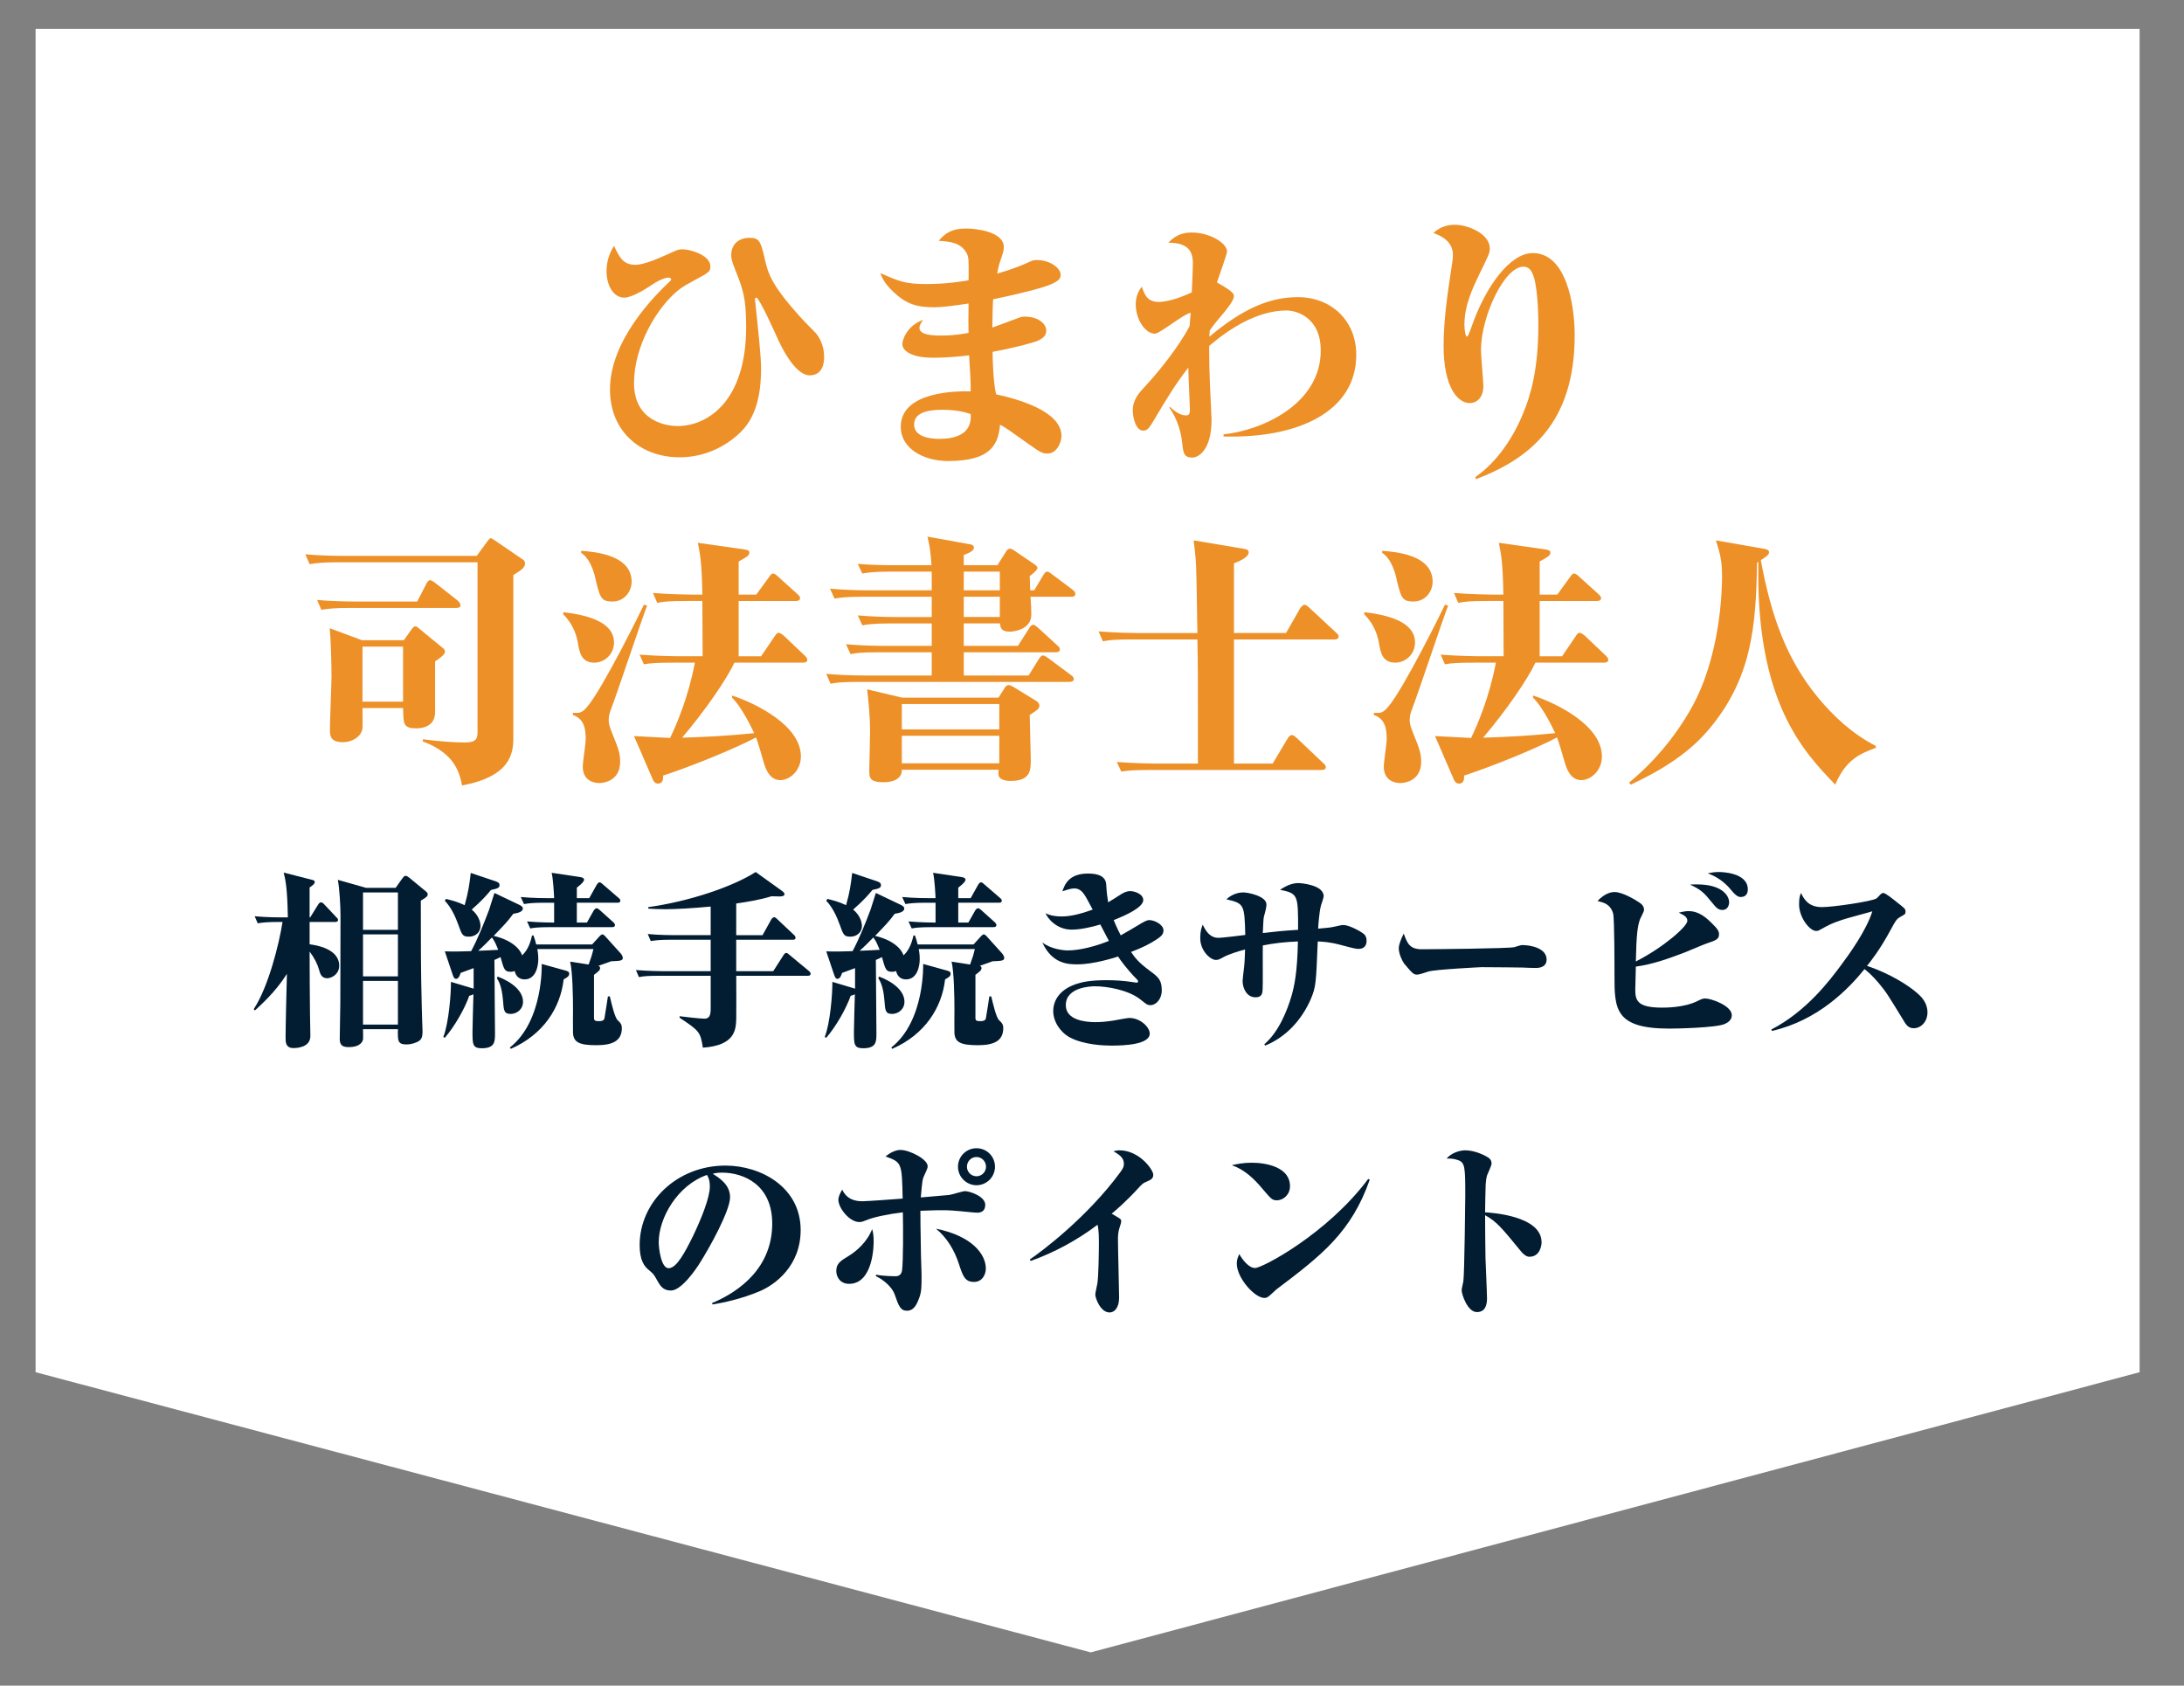 <?xml version="1.0" encoding="utf-8"?>
<!-- Generator: Adobe Illustrator 15.0.2, SVG Export Plug-In  -->
<!DOCTYPE svg PUBLIC "-//W3C//DTD SVG 1.1//EN" "http://www.w3.org/Graphics/SVG/1.1/DTD/svg11.dtd">
<svg version="1.1"
	 xmlns="http://www.w3.org/2000/svg" xmlns:xlink="http://www.w3.org/1999/xlink" xmlns:a="http://ns.adobe.com/AdobeSVGViewerExtensions/3.0/"
	 x="0px" y="0px" width="355px" height="274px" viewBox="-5.785 -4.686 355 274"
	 overflow="visible" enable-background="new -5.785 -4.686 355 274" xml:space="preserve">
<rect x="-5.785" y="-4.686" width="355" height="274" fill="#808080" stroke="none"/>
<defs>
</defs>
<polygon fill="#FFFFFF" points="0,218.366 0,0 342,0 342,218.366 171.508,263.909 "/>
<path fill="#ED9027" d="M125.827,56.325c-2.56,0-4.947-5.381-5.294-6.162c-0.392-0.868-2.907-6.466-3.385-6.466
	c-0.217,0-0.217,0.217-0.217,0.304c0,0.086,0.13,0.998,0.13,1.172c0.348,3.341,0.867,8.158,0.867,9.98
	c0,3.081-0.39,7.464-3.21,10.285c-2.474,2.474-5.989,4.209-10.024,4.209c-6.381,0-11.328-4.209-11.328-11.022
	c0-8.028,7.292-15.275,9.678-17.532c0.175-0.13,0.262-0.26,0.262-0.391c0-0.173-0.262-0.26-0.479-0.26
	c-0.39,0-1.346,0.304-2.518,1.085c-1.301,0.867-3.385,2.169-4.643,2.169c-1.605,0-2.863-1.779-2.863-4.339
	c0-1.432,0.434-2.864,1.215-4.079c0.91,1.909,1.518,3.081,3.472,3.081c1.389,0,3.646-0.998,5.12-1.649
	c1.693-0.782,1.866-0.868,2.561-0.868c1.258,0,4.514,0.954,4.514,2.777c0,0.868-0.261,0.998-2.518,2.213
	c-1.258,0.694-1.865,0.998-2.69,1.649c-3.515,2.82-7.203,9.112-7.203,15.102c0,6.335,5.468,6.986,7.073,6.986
	c4.904,0,11.152-4.035,11.152-16.1c0-4.904-0.563-6.249-1.822-9.417c-0.564-1.389-0.607-1.823-0.607-2.257
	c0-1.692,1.129-2.821,2.994-2.821c1.476,0,1.779,0.434,2.431,3.298c0.563,2.561,1.128,4.513,6.423,10.241
	c0.304,0.347,1.692,1.693,1.952,1.996c0.954,1.216,1.302,2.517,1.302,3.906C128.171,54.416,127.866,56.325,125.827,56.325z"/>
<path fill="#ED9027" d="M164.498,69.04c-0.911,0-1.216-0.217-3.602-1.909c-2.821-1.996-3.125-2.257-4.123-2.777
	c-0.304,2.951-1.216,5.902-8.419,5.902c-4.166,0-7.725-2.126-7.725-5.554c0-5.902,9.461-5.815,11.369-5.772
	c0.044-0.955-0.173-4.6-0.26-5.858c-0.998,0.131-3.298,0.391-5.902,0.391c-3.342,0-4.947-1.085-4.947-2.213
	c0-0.694,0.738-2.994,3.385-3.949c-0.26,0.347-0.607,0.868-0.607,1.302c0,1.172,2.127,1.259,3.603,1.259
	c0.825,0,2.3-0.044,4.384-0.434c-0.044-1.476-0.044-1.823,0-4.774c-2.951,0.435-4.471,0.608-5.555,0.608
	c-2.908,0-4.557-0.521-6.64-2.474c-1.52-1.432-1.953-2.474-2.128-3.081c2.995,1.345,4.08,1.778,7.422,1.778
	c3.428,0,5.857-0.434,6.9-0.607c0.043-3.385,0.043-3.775-0.348-4.47c-0.955-1.692-2.734-1.822-4.514-1.953
	c0.999-1.172,2.084-1.997,4.471-1.997c1.605,0,6.117,0.521,6.117,2.995c0,0.608-0.086,0.868-0.606,2.387
	c-0.217,0.564-0.391,1.519-0.478,1.953c1.042-0.303,3.168-0.955,4.861-1.736c0.824-0.39,1.128-0.477,1.519-0.477
	c2.3,0,3.948,1.345,3.948,2.431c0,0.737-0.65,1.084-1.475,1.475c-1.434,0.651-5.686,1.693-9.504,2.474
	c-0.088,1.129-0.088,2.734-0.131,4.601c0.693-0.261,3.861-1.433,4.471-1.649c0.346-0.13,0.562-0.13,0.779-0.13
	c2.258,0,3.518,1.171,3.518,2.3c0,0.911-0.739,1.302-1.347,1.605c-0.911,0.391-4.079,1.215-7.378,1.823
	c0,0.954,0.088,4.773,0.565,6.899c3.385,0.737,10.632,2.69,10.632,6.77C166.755,67.304,165.929,69.04,164.498,69.04z M147.4,61.923
	c-2.951,0-4.601,0.694-4.601,2.43c0,2.3,3.559,2.3,4.079,2.3c2.431,0,5.382-0.651,5.12-4.036
	C151.219,62.357,149.787,61.923,147.4,61.923z"/>
<path fill="#ED9027" d="M193.101,66.263v-0.347c6.075-0.608,15.796-4.817,15.796-13.627c0-5.424-3.991-6.509-5.556-6.509
	c-4.772,0-9.416,3.037-12.584,5.771c0,2.083,0.043,4.296,0.131,6.422c0.086,1.823,0.26,4.991,0.26,5.555
	c0,4.947-2.126,6.163-3.125,6.163c-1.432,0-1.475-0.824-1.648-2.387c-0.131-1.475-0.737-3.862-2.083-5.728l0.087-0.13
	c0.477,0.434,1.519,1.389,2.561,1.389c0.304,0,0.693,0,0.693-0.911c0-0.39-0.26-5.772-0.26-6.856
	c-1.953,2.474-3.559,5.121-5.207,7.898c-1.129,1.909-1.389,2.343-2.127,2.343c-1.172,0-1.693-2.04-1.693-3.254
	c0-1.823,0.999-2.864,2.171-4.123c2.083-2.256,5.338-6.292,7.073-9.634c0-0.174,0.131-1.823,0.174-2.126
	c-0.998,0.043-5.034,3.385-5.814,3.385c-1.562,0-3.125-2.3-3.125-4.773c0-1.042,0.304-2.04,0.998-2.864
	c0.434,1.302,0.868,2.474,2.777,2.474c0.824,0,2.82-0.348,5.338-1.562c0.043-1.085,0.174-3.775,0.174-4.73
	c0-1.909-0.738-3.341-3.993-3.341c1.389-1.476,2.776-1.649,3.819-1.649c2.951,0,5.729,1.735,5.729,3.081
	c0,0.434-1.389,4.253-1.649,5.034c0.911,0.521,2.776,1.519,2.776,2.17c0,0.824-1.344,2.387-1.996,3.167
	c-1.041,1.216-1.562,1.91-1.952,2.475c-0.044,0.607-0.044,0.693-0.044,0.998c5.643-4.73,9.982-6.423,14.408-6.423
	c5.251,0,9.459,3.688,9.459,9.373C214.667,62.228,205.208,66.61,193.101,66.263z"/>
<path fill="#ED9027" d="M234.026,72.859c3.646-2.517,6.25-6.596,7.812-10.458c1.128-2.734,2.43-6.944,2.43-14.234
	c0-4.73-0.521-7.16-0.694-7.682c-0.347-1.128-0.782-1.822-1.735-1.822c-3.125,0-6.9,8.158-6.9,13.583
	c0,0.912,0.391,4.991,0.391,5.815c0,2.083-1.259,2.778-2.213,2.778c-2.041,0-4.252-2.734-4.252-9.33
	c0-4.08,0.606-8.202,1.214-12.238c0.173-1.042,0.304-1.909,0.304-2.517c0-2.04-1.648-3.038-3.168-3.559
	c1.302-1.259,2.82-1.345,3.516-1.345c2.083,0,5.641,1.475,5.641,3.819c0,0.824-0.217,1.172-1.693,4.209
	c-1.084,2.257-2.43,5.077-2.43,8.202c0,1.085,0.217,1.953,0.392,1.953c0.216,0,0.521-0.912,0.737-1.519
	c2.344-6.77,6.336-12.064,9.981-12.064c5.382,0,6.813,8.202,6.813,13.366c0,14.321-7.379,20.093-16.057,23.391L234.026,72.859z"/>
<path fill="#ED9027" d="M77.654,88.795v26.515c0,2.474-0.479,6.206-8.332,7.681c-0.391-1.909-1.041-5.164-6.379-7.16v-0.348
	c2.864,0.391,5.467,0.521,6.857,0.521c1.994,0,2.039-0.781,2.039-1.866V86.712H49.23c-2.647,0-3.604,0.131-4.688,0.304l-0.694-1.606
	c2.604,0.26,5.686,0.26,6.162,0.26h21.698l1.779-2.43c0.174-0.217,0.348-0.434,0.479-0.434c0.173,0,0.433,0.173,0.736,0.39
	l4.514,3.082c0.174,0.13,0.347,0.347,0.347,0.607C79.563,87.58,78.913,88.014,77.654,88.795z M68.41,94.133H51.14
	c-2.647,0-3.603,0.13-4.687,0.304l-0.693-1.605c2.646,0.26,5.684,0.26,6.16,0.26h10.111l1.477-2.864
	c0.086-0.217,0.346-0.608,0.607-0.608c0.217,0,0.607,0.26,0.824,0.434l3.645,2.864c0.217,0.173,0.479,0.521,0.479,0.737
	C69.062,94.046,68.758,94.133,68.41,94.133z M64.939,102.812v8.246c0,2.3-1.953,2.647-3.038,2.647c-1.909,0-2.083-0.608-2.126-2.213
	c0-0.174-0.045-0.955-0.045-1.085h-6.595c0,0.521,0.043,2.907,0,3.298c-0.174,1.432-1.823,2.256-3.125,2.256
	c-1.997,0-2.169-0.911-2.169-2.039c0-1.346,0.26-7.465,0.26-8.68c0-1.692-0.088-6.032-0.304-7.812l5.251,1.953h6.812l1.258-1.779
	c0.175-0.217,0.392-0.478,0.565-0.478c0.217,0,0.347,0.087,0.694,0.391l3.862,3.168c0.174,0.13,0.304,0.304,0.304,0.564
	C66.545,101.728,65.764,102.248,64.939,102.812z M59.73,100.425h-6.595v8.94h6.595V100.425z"/>
<path fill="#ED9027" d="M90.808,103.029c-2.083,0-2.388-1.692-2.604-2.908c-0.217-1.432-0.779-3.298-2.43-4.946v-0.348
	c3.775,0.434,8.246,1.519,8.246,4.947C94.02,101.64,92.5,103.029,90.808,103.029z M93.584,110.45
	c-0.259,0.694-0.432,1.171-0.432,1.953c0,0.607,0.215,1.172,0.477,1.866c1.041,2.604,1.389,3.385,1.389,4.86
	c0,3.342-3.038,3.472-3.385,3.472c-0.564,0-2.691-0.174-2.691-2.69c0-0.694,0.478-3.732,0.478-4.383
	c0-1.605-0.174-3.341-2.083-3.992v-0.348c1.129,0.043,1.433,0.043,2.3-0.955c2.474-2.821,9.026-16.1,9.243-16.621l0.521,0.13
	C98.402,96.346,94.496,108.106,93.584,110.45z M93.76,93.091c-1.91,0-2.041-0.651-2.865-4.166c-0.26-0.998-0.911-2.951-2.213-3.732
	v-0.347c2.213,0.173,8.201,0.651,8.201,5.034C96.883,91.399,95.755,93.091,93.76,93.091z M124.742,103.029h-11.15
	c-1.217,2.604-4.688,7.725-8.508,12.195c3.95-0.131,7.031-0.261,11.717-0.738c-0.172-0.347-1.865-4.079-3.602-5.771v-0.347
	c3.95,1.301,11.197,4.903,11.197,9.894c0,2.431-1.91,3.862-3.342,3.862c-1.866,0-2.475-2.126-2.69-2.864
	c-0.478-1.692-0.955-3.254-1.259-4.079c-3.602,1.91-10.719,4.774-15.102,6.206c0,0.521,0,1.302-0.824,1.302
	c-0.435,0-0.694-0.304-0.826-0.607l-3.08-7.117c0.912,0.044,5.034,0.261,5.859,0.304c1.041-2.126,2.95-6.553,4.035-12.238h-3.602
	c-2.647,0-3.602,0.087-4.688,0.26l-0.693-1.562c2.689,0.217,5.728,0.26,6.162,0.26h4.079c0-1.432-0.044-7.725-0.044-8.983h-2.646
	c-2.648,0-3.602,0.087-4.688,0.304l-0.695-1.606c2.692,0.217,5.729,0.261,6.164,0.261h1.865c-0.086-5.12-0.348-6.553-0.738-8.419
	l7.596,1.085c0.477,0.087,0.78,0.13,0.78,0.521c0,0.347-0.13,0.563-1.735,1.432v5.381h2.864l2.083-2.864
	c0.26-0.347,0.391-0.563,0.65-0.563c0.261,0,0.651,0.347,0.781,0.477l3.168,2.864c0.087,0.087,0.434,0.348,0.434,0.651
	c0,0.391-0.347,0.477-0.65,0.477h-9.33v8.983h3.646l2.213-3.254c0.13-0.217,0.347-0.564,0.651-0.564c0.217,0,0.65,0.347,0.779,0.434
	l3.43,3.255c0.174,0.174,0.434,0.434,0.434,0.694C125.438,102.942,125.092,103.029,124.742,103.029z"/>
<path fill="#ED9027" d="M168.361,92.31h-6.641c0.087,0.998,0.131,2.126,0.131,2.908c0,2.647-3.342,2.777-3.473,2.777
	c-1.475,0-1.562-0.694-1.605-1.346h-5.902v3.646h8.811l1.822-2.864c0.131-0.217,0.348-0.563,0.65-0.563
	c0.217,0,0.479,0.217,0.782,0.477l3.124,2.865c0.217,0.173,0.434,0.39,0.434,0.651c0,0.434-0.434,0.477-0.693,0.477h-14.93v3.776
	h10.547l1.691-2.734c0.174-0.26,0.391-0.521,0.65-0.521c0.217,0,0.521,0.217,0.782,0.391l3.731,2.777
	c0.174,0.13,0.478,0.347,0.478,0.65c0,0.435-0.434,0.478-0.694,0.478h-34.152c-2.994,0-3.818,0.13-4.687,0.304l-0.694-1.605
	c2.039,0.174,4.121,0.261,6.162,0.261h10.979v-3.776h-8.507c-3.037,0-3.861,0.13-4.686,0.304l-0.738-1.605
	c2.083,0.173,4.123,0.26,6.206,0.26h7.725v-3.646h-6.597c-3.037,0-3.862,0.174-4.686,0.304l-0.738-1.605
	c2.082,0.173,4.121,0.26,6.205,0.26h5.815V92.31h-11.109c-3.038,0-3.862,0.173-4.687,0.304l-0.738-1.605
	c2.083,0.173,4.123,0.26,6.205,0.26h10.329V88.23h-6.597c-3.037,0-3.862,0.174-4.686,0.305l-0.738-1.562
	c2.082,0.173,4.121,0.217,6.205,0.217h5.771c-0.131-2.3-0.348-3.428-0.65-4.644l6.77,1.215c0.262,0.043,0.781,0.13,0.781,0.564
	c0,0.478-0.564,0.781-1.65,1.215v1.649h5.469l1.346-2.127c0.174-0.303,0.391-0.563,0.693-0.563c0.305,0,0.65,0.26,0.824,0.391
	l2.995,2.039c0.348,0.217,0.651,0.478,0.651,0.694c0,0.348-0.824,0.999-1.258,1.346c0,0.348,0.086,1.866,0.086,2.3h0.651
	l1.476-2.474c0.217-0.347,0.391-0.564,0.65-0.564c0.217,0,0.478,0.218,0.824,0.478l3.299,2.474c0.173,0.129,0.434,0.39,0.434,0.651
	C169.012,92.31,168.578,92.31,168.361,92.31z M161.592,111.535c0,1.128,0.173,6.118,0.173,7.16c0,1.823,0,3.559-3.298,3.559
	c-1.215,0-1.953-0.435-1.953-1.042c0-0.173-0.043-0.521,0.043-0.781h-15.752c0.043,1.605-1.65,2.04-2.951,2.04
	c-2.301,0-2.344-0.781-2.344-1.91c0-0.434,0.131-5.25,0.131-6.249c0-2.733-0.262-5.077-0.479-6.942l5.686,1.345h15.666l0.998-1.562
	c0.174-0.304,0.391-0.477,0.65-0.477c0.217,0,0.479,0.13,0.782,0.303l3.688,2.257c0.26,0.174,0.521,0.391,0.521,0.781
	S163.023,110.623,161.592,111.535z M156.644,109.755h-15.839v4.123h15.839V109.755z M156.644,114.919h-15.839v4.471h15.839V114.919z
	 M156.73,88.23h-5.859v3.038h5.859V88.23z M156.73,92.31h-5.859v3.298h5.859V92.31z"/>
<path fill="#ED9027" d="M211.153,99.254h-16.36v20.179h6.293l2.43-4.079c0.174-0.304,0.478-0.564,0.651-0.564
	c0.218,0,0.563,0.218,0.823,0.478l4.297,4.079c0.261,0.217,0.434,0.391,0.434,0.651c0,0.347-0.26,0.477-0.65,0.477h-27.903
	c-2.69,0-3.602,0.086-4.687,0.26l-0.738-1.562c2.691,0.217,5.772,0.26,6.206,0.26h6.985c0-14.451,0-16.057-0.086-20.179h-10.674
	c-2.648,0-3.604,0.087-4.688,0.304l-0.695-1.606c2.691,0.217,5.729,0.26,6.163,0.26h9.894c-0.043-1.736-0.13-9.374-0.217-10.936
	c-0.088-1.779-0.26-3.081-0.391-4.123l8.028,1.345c0.825,0.13,0.911,0.304,0.911,0.607c0,0.781-1.475,1.432-2.387,1.779v11.326
	h8.463l2.256-3.949c0.131-0.217,0.478-0.65,0.738-0.65c0.217,0,0.607,0.304,0.781,0.478l4.34,4.035
	c0.305,0.261,0.434,0.478,0.434,0.651C211.805,99.167,211.457,99.254,211.153,99.254z"/>
<path fill="#ED9027" d="M221.01,103.029c-2.084,0-2.388-1.692-2.604-2.908c-0.217-1.432-0.782-3.298-2.431-4.946v-0.348
	c3.775,0.434,8.246,1.519,8.246,4.947C224.221,101.64,222.701,103.029,221.01,103.029z M223.786,110.45
	c-0.261,0.694-0.434,1.171-0.434,1.953c0,0.607,0.217,1.172,0.478,1.866c1.041,2.604,1.389,3.385,1.389,4.86
	c0,3.342-3.038,3.472-3.385,3.472c-0.564,0-2.691-0.174-2.691-2.69c0-0.694,0.477-3.732,0.477-4.383
	c0-1.605-0.174-3.341-2.082-3.992v-0.348c1.129,0.043,1.432,0.043,2.299-0.955c2.475-2.821,9.027-16.1,9.245-16.621l0.521,0.13
	C228.604,96.346,224.697,108.106,223.786,110.45z M223.959,93.091c-1.908,0-2.039-0.651-2.863-4.166
	c-0.261-0.998-0.911-2.951-2.213-3.732v-0.347c2.213,0.173,8.201,0.651,8.201,5.034C227.084,91.399,225.955,93.091,223.959,93.091z
	 M254.944,103.029h-11.153c-1.214,2.604-4.686,7.725-8.505,12.195c3.948-0.131,7.03-0.261,11.717-0.738
	c-0.173-0.347-1.866-4.079-3.602-5.771v-0.347c3.948,1.301,11.196,4.903,11.196,9.894c0,2.431-1.909,3.862-3.342,3.862
	c-1.867,0-2.474-2.126-2.69-2.864c-0.478-1.692-0.956-3.254-1.259-4.079c-3.602,1.91-10.719,4.774-15.102,6.206
	c0,0.521,0,1.302-0.824,1.302c-0.436,0-0.695-0.304-0.825-0.607l-3.081-7.117c0.912,0.044,5.035,0.261,5.857,0.304
	c1.043-2.126,2.953-6.553,4.037-12.238h-3.602c-2.648,0-3.602,0.087-4.687,0.26l-0.694-1.562c2.69,0.217,5.728,0.26,6.162,0.26
	h4.078c0-1.432-0.043-7.725-0.043-8.983h-2.646c-2.647,0-3.603,0.087-4.688,0.304l-0.694-1.606c2.691,0.217,5.729,0.261,6.163,0.261
	h1.865c-0.086-5.12-0.347-6.553-0.737-8.419l7.595,1.085c0.477,0.087,0.779,0.13,0.779,0.521c0,0.347-0.129,0.563-1.734,1.432v5.381
	h2.863l2.084-2.864c0.26-0.347,0.391-0.563,0.65-0.563s0.65,0.347,0.781,0.477l3.168,2.864c0.086,0.087,0.434,0.348,0.434,0.651
	c0,0.391-0.348,0.477-0.65,0.477h-9.33v8.983h3.646l2.211-3.254c0.131-0.217,0.348-0.564,0.652-0.564c0.217,0,0.65,0.347,0.78,0.434
	l3.429,3.255c0.174,0.174,0.434,0.434,0.434,0.694C255.639,102.942,255.291,103.029,254.944,103.029z"/>
<path fill="#ED9027" d="M292.529,122.861c-5.12-5.338-12.975-13.41-12.498-36.236l-0.217,0.174
	c-0.174,10.328-0.824,18.877-7.984,27.253c-2.863,3.342-6.727,6.075-12.541,8.81l-0.261-0.348
	c4.036-3.341,7.464-7.421,10.067-12.021c4.817-8.506,5.034-19.354,5.034-21.524c0-2.43-0.304-3.646-0.997-5.815l7.94,1.389
	c0.087,0,0.694,0.13,0.694,0.52c0,0.435-0.391,0.695-1.344,1.303c1.734,9.286,4.209,16.1,9.242,22.262
	c2.646,3.211,5.729,6.032,9.46,7.941v0.304C296.826,117.74,294.266,118.651,292.529,122.861z"/>
<path fill="#021C32" d="M47.394,154.329c-0.93,0-1.147-0.744-1.333-1.426c-0.217-0.807-0.744-1.892-1.52-2.915
	c0,4.838,0.031,5.364,0.062,10.046c0,0.59,0.061,3.163,0.061,3.69c0,1.953-2.448,1.953-2.758,1.953
	c-1.271,0-1.271-0.992-1.271-1.644c0-2.108,0.154-7.969,0.217-10.418c-1.861,2.977-4.341,5.147-5.209,5.953l-0.186-0.217
	c2.387-3.628,4.123-10.573,4.682-14.17h-0.684c-1.891,0-2.572,0.093-3.348,0.217l-0.496-1.147c1.923,0.187,4.094,0.187,4.402,0.187
	h0.993c-0.093-4.992-0.403-6.14-0.683-7.286l4.496,1.146c0.217,0.062,0.559,0.094,0.559,0.403c0,0.217-0.248,0.496-0.838,0.868
	v2.697v2.171h0.094l1.271-2.046c0.155-0.249,0.311-0.404,0.466-0.404c0.186,0,0.371,0.125,0.558,0.342l1.923,2.047
	c0.123,0.123,0.311,0.248,0.311,0.496s-0.281,0.31-0.466,0.31h-4.155v3.628c0.961,0.124,4.807,0.682,4.807,3.473
	C49.348,153.74,48.045,154.329,47.394,154.329z M62.617,141.71c0,6.542,0,11.503,0.155,17.239c0,0.62,0.124,3.875,0.124,4
	c0,0.992-0.154,1.488-1.085,1.829c-0.528,0.217-1.085,0.31-1.521,0.31c-1.456,0-1.425-0.619-1.395-2.479h-5.674
	c0,0.216,0.031,1.519,0,1.674c-0.279,1.085-1.551,1.24-2.356,1.24c-1.147,0-1.426-0.465-1.426-1.364s0.093-4.961,0.093-5.767
	c0-2.45,0.031-12.372,0.031-14.201c0-1.519-0.155-4.403-0.434-5.86l4.588,1.303h4.807l1.055-1.488
	c0.216-0.279,0.34-0.465,0.557-0.465s0.402,0.154,0.652,0.341l2.666,2.201c0.217,0.187,0.279,0.31,0.279,0.435
	C63.734,140.966,63.641,141.121,62.617,141.71z M58.896,140.377h-5.674v6.077h5.674V140.377z M58.896,147.197h-5.674v6.822h5.674
	V147.197z M58.896,154.764h-5.674v7.101h5.674V154.764z"/>
<path fill="#021C32" d="M93.556,151.569c-0.683,0.249-1.272,0.466-2.077,0.744c0.154,0.062,0.279,0.155,0.279,0.341
	c0,0.373-0.219,0.527-0.992,1.117v7.007c0,0.435,0.217,0.527,0.773,0.527c0.498,0,0.869-0.093,0.932-0.496
	c0.217-1.271,0.465-2.884,0.557-3.534h0.312c0.31,1.302,0.806,3.473,1.302,3.906c0.465,0.403,0.65,0.713,0.65,1.24
	c0,2.14-1.58,2.791-4.154,2.791c-2.729,0-3.689-0.466-3.783-1.954c-0.031-0.558,0-3.225,0-3.813c0-1.953-0.061-6.139-0.465-7.813
	l3.008,0.465c0.373-1.022,0.527-1.487,0.775-2.511h-9.115c0.062,0.31,0.154,0.898,0.154,1.674c0,0.899-0.31,3.256-2.232,3.256
	c-0.867,0-1.426-0.527-1.611-1.364c-0.155,0.062-0.342,0.124-0.651,0.124c-0.992,0-1.085-0.372-1.644-2.388
	c-0.373,0.187-0.559,0.279-0.992,0.465c0,1.706,0.092,10.046,0.092,11.938c0,1.333,0,2.419-2.169,2.419
	c-1.489,0-1.489-0.683-1.489-2.729c0-0.868,0.125-5.117,0.156-6.047c-0.188,0.094-0.248,0.125-0.684,0.248
	c-0.743,2.109-2.387,4.992-3.969,6.821l-0.248-0.124c0.9-2.264,1.272-7.162,1.241-8.961l3.224,0.962
	c0.248,0.062,0.248,0.062,0.465,0.155v-3.35c-1.395,0.527-1.549,0.559-2.107,0.775c-0.154,0.496-0.372,0.962-0.744,0.962
	c-0.279,0-0.402-0.187-0.621-0.868l-1.209-3.597c1.334,0.062,3.256,0,4.279-0.031c1.147-2.171,2.047-4.434,2.915-6.729
	c0.155-0.403,0.712-2.325,0.868-2.729l3.906,1.86c0.527,0.248,0.713,0.403,0.713,0.682c0,0.435-0.619,0.714-1.55,0.838
	c-0.992,1.333-1.519,1.86-3.194,3.596c2.854,0.652,4.279,2.078,4.621,3.164c0.682-0.621,1.271-1.613,1.612-3.226h0.248
	c0.187,0.559,0.31,0.899,0.435,1.458h9.084l1.271-1.396c0.092-0.093,0.279-0.248,0.402-0.248c0.125,0,0.311,0.155,0.436,0.28
	l2.541,2.821c0.155,0.186,0.342,0.496,0.342,0.713C95.447,151.477,95.074,151.508,93.556,151.569z M74.021,139.974
	c-0.558,0.683-1.395,1.675-3.131,3.193c1.023,0.837,1.426,1.892,1.426,2.698c0,0.93-0.775,1.705-1.861,1.705
	c-1.021,0-1.146-0.248-1.735-1.923c-0.496-1.396-1.241-2.945-2.202-3.907l0.188-0.31c0.867,0.218,1.891,0.465,3.038,1.023
	c0.62-2.201,0.774-3.41,0.991-5.24l4.062,1.364c0.434,0.155,0.619,0.311,0.619,0.62C75.416,139.633,75.076,139.757,74.021,139.974z
	 M74.177,147.694c-0.558,0.589-1.488,1.52-2.232,2.17c0.435,0,2.728-0.124,3.255-0.154
	C74.828,148.811,74.672,148.376,74.177,147.694z M77.246,160.127c-1.115,0-1.146-0.526-1.271-2.201
	c-0.187-2.325-0.714-3.162-0.993-3.597l0.125-0.278c2.449,0.93,4.123,2.418,4.123,4.093
	C79.23,159.414,78.177,160.127,77.246,160.127z M85.835,154.516c-0.526,4.619-3.286,8.961-8.589,11.286l-0.154-0.218
	c5.488-4.309,5.178-13.549,5.178-13.58l3.906,1.086c0.311,0.092,0.559,0.186,0.559,0.495
	C86.734,153.988,86.486,154.144,85.835,154.516z M94.58,142.051h-6.605v3.225h1.644l1.085-1.922
	c0.062-0.124,0.279-0.403,0.496-0.403c0.186,0,0.465,0.248,0.559,0.341l2.107,1.892c0.155,0.124,0.311,0.341,0.311,0.465
	c0,0.311-0.217,0.372-0.465,0.372h-9.953c-2.295,0-2.914,0.125-3.349,0.217l-0.528-1.146c2.048,0.186,4.342,0.186,4.404,0.186
	v-3.225h-1.551c-1.891,0-2.572,0.093-3.35,0.217l-0.525-1.146c1.953,0.186,4.123,0.186,4.434,0.186h0.992
	c-0.031-0.682-0.154-3.1-0.404-4.123l4.559,0.682c0.496,0.062,0.713,0.217,0.713,0.434c0,0.218-0.217,0.559-1.178,1.303v1.705h2.016
	l1.209-2.17c0.062-0.093,0.248-0.403,0.465-0.403c0.186,0,0.434,0.217,0.559,0.341l2.512,2.171c0.278,0.217,0.31,0.341,0.31,0.465
	C95.044,142.02,94.796,142.051,94.58,142.051z"/>
<path fill="#021C32" d="M125.517,153.927h-11.628c0,1.209,0.031,6.231,0,7.007c-0.061,1.768-0.186,4.31-5.425,4.682
	c-0.403-2.604-0.62-2.76-3.783-4.867V160.5c0.683,0.093,3.411,0.402,4.031,0.402c0.806,0,1.022-0.526,1.022-1.611v-2.76v-2.604
	h-8.309c-1.892,0-2.574,0.062-3.35,0.217l-0.496-1.147c1.923,0.155,4.094,0.186,4.402,0.186h7.752v-5.115h-6.387
	c-1.893,0-2.574,0.093-3.349,0.217l-0.496-1.147c1.923,0.187,4.093,0.187,4.403,0.187h5.828v-4.65
	c-2.914,0.278-5.674,0.434-7.41,0.434c-1.271,0-2.108-0.062-2.729-0.094v-0.248c6.697-0.93,13.705-3.317,17.457-5.704l4.278,3.069
	c0.187,0.154,0.403,0.311,0.403,0.527c0,0.372-0.59,0.372-0.838,0.372c-0.217,0-0.806-0.031-1.271-0.031
	c-1.737,0.558-4.187,0.961-5.737,1.178v5.147h4.279l1.396-2.512c0.092-0.154,0.278-0.402,0.465-0.402
	c0.278,0,0.402,0.217,0.558,0.34l2.667,2.512c0.186,0.155,0.277,0.311,0.277,0.496c0,0.279-0.248,0.311-0.465,0.311h-9.178v5.115
	h6.016l1.644-2.572c0.124-0.187,0.279-0.403,0.466-0.403c0.186,0,0.34,0.155,0.557,0.341l3.102,2.573
	c0.155,0.124,0.311,0.279,0.311,0.465C125.982,153.896,125.703,153.927,125.517,153.927z"/>
<path fill="#021C32" d="M155.556,151.569c-0.683,0.249-1.272,0.466-2.077,0.744c0.154,0.062,0.279,0.155,0.279,0.341
	c0,0.373-0.219,0.527-0.992,1.117v7.007c0,0.435,0.217,0.527,0.773,0.527c0.498,0,0.869-0.093,0.932-0.496
	c0.217-1.271,0.465-2.884,0.557-3.534h0.312c0.31,1.302,0.806,3.473,1.302,3.906c0.465,0.403,0.65,0.713,0.65,1.24
	c0,2.14-1.58,2.791-4.154,2.791c-2.729,0-3.689-0.466-3.783-1.954c-0.031-0.558,0-3.225,0-3.813c0-1.953-0.061-6.139-0.465-7.813
	l3.008,0.465c0.373-1.022,0.527-1.487,0.775-2.511h-9.115c0.062,0.31,0.154,0.898,0.154,1.674c0,0.899-0.31,3.256-2.232,3.256
	c-0.867,0-1.426-0.527-1.611-1.364c-0.155,0.062-0.342,0.124-0.651,0.124c-0.992,0-1.085-0.372-1.644-2.388
	c-0.373,0.187-0.559,0.279-0.992,0.465c0,1.706,0.092,10.046,0.092,11.938c0,1.333,0,2.419-2.169,2.419
	c-1.489,0-1.489-0.683-1.489-2.729c0-0.868,0.125-5.117,0.156-6.047c-0.188,0.094-0.248,0.125-0.684,0.248
	c-0.743,2.109-2.387,4.992-3.969,6.821l-0.248-0.124c0.9-2.264,1.272-7.162,1.241-8.961l3.224,0.962
	c0.248,0.062,0.248,0.062,0.465,0.155v-3.35c-1.395,0.527-1.549,0.559-2.107,0.775c-0.154,0.496-0.372,0.962-0.744,0.962
	c-0.279,0-0.402-0.187-0.621-0.868l-1.209-3.597c1.334,0.062,3.256,0,4.279-0.031c1.147-2.171,2.047-4.434,2.915-6.729
	c0.155-0.403,0.712-2.325,0.868-2.729l3.906,1.86c0.527,0.248,0.713,0.403,0.713,0.682c0,0.435-0.619,0.714-1.55,0.838
	c-0.992,1.333-1.519,1.86-3.194,3.596c2.854,0.652,4.279,2.078,4.621,3.164c0.682-0.621,1.271-1.613,1.612-3.226h0.248
	c0.187,0.559,0.31,0.899,0.435,1.458h9.084l1.271-1.396c0.092-0.093,0.279-0.248,0.402-0.248c0.125,0,0.311,0.155,0.436,0.28
	l2.541,2.821c0.155,0.186,0.342,0.496,0.342,0.713C157.447,151.477,157.074,151.508,155.556,151.569z M136.021,139.974
	c-0.558,0.683-1.395,1.675-3.131,3.193c1.023,0.837,1.426,1.892,1.426,2.698c0,0.93-0.775,1.705-1.861,1.705
	c-1.021,0-1.146-0.248-1.735-1.923c-0.496-1.396-1.241-2.945-2.202-3.907l0.188-0.31c0.867,0.218,1.891,0.465,3.038,1.023
	c0.62-2.201,0.774-3.41,0.991-5.24l4.062,1.364c0.434,0.155,0.619,0.311,0.619,0.62
	C137.416,139.633,137.076,139.757,136.021,139.974z M136.177,147.694c-0.558,0.589-1.488,1.52-2.232,2.17
	c0.435,0,2.728-0.124,3.255-0.154C136.828,148.811,136.672,148.376,136.177,147.694z M139.246,160.127
	c-1.115,0-1.146-0.526-1.271-2.201c-0.187-2.325-0.714-3.162-0.993-3.597l0.125-0.278c2.449,0.93,4.123,2.418,4.123,4.093
	C141.23,159.414,140.177,160.127,139.246,160.127z M147.835,154.516c-0.526,4.619-3.286,8.961-8.589,11.286l-0.154-0.218
	c5.488-4.309,5.178-13.549,5.178-13.58l3.906,1.086c0.311,0.092,0.559,0.186,0.559,0.495
	C148.734,153.988,148.486,154.144,147.835,154.516z M156.58,142.051h-6.605v3.225h1.644l1.085-1.922
	c0.062-0.124,0.279-0.403,0.496-0.403c0.186,0,0.465,0.248,0.559,0.341l2.107,1.892c0.155,0.124,0.311,0.341,0.311,0.465
	c0,0.311-0.217,0.372-0.465,0.372h-9.953c-2.295,0-2.914,0.125-3.349,0.217l-0.528-1.146c2.048,0.186,4.342,0.186,4.404,0.186
	v-3.225h-1.551c-1.891,0-2.572,0.093-3.35,0.217l-0.525-1.146c1.953,0.186,4.123,0.186,4.434,0.186h0.992
	c-0.031-0.682-0.155-3.1-0.404-4.123l4.559,0.682c0.496,0.062,0.713,0.217,0.713,0.434c0,0.218-0.217,0.559-1.178,1.303v1.705h2.016
	l1.209-2.17c0.062-0.093,0.248-0.403,0.465-0.403c0.186,0,0.434,0.217,0.559,0.341l2.512,2.171c0.278,0.217,0.31,0.341,0.31,0.465
	C157.044,142.02,156.796,142.051,156.58,142.051z"/>
<path fill="#021C32" d="M170.433,140.688c-0.403-0.59-0.899-0.962-1.581-0.962c-0.59,0-1.146,0.217-1.953,0.466
	c0.402-1.179,1.115-2.884,4.186-2.884c1.674,0,2.883,0.464,2.945,1.829c0.062,1.303,0.186,2.046,0.311,2.852
	c0.526-0.31,1.797-1.115,2.076-1.301c0.559-0.342,0.993-0.527,1.52-0.527c0.621,0,2.109,0.434,2.109,1.457
	c0,1.209-2.915,2.512-4.807,3.256c0.559,1.363,0.867,1.922,1.146,2.479c0.529-0.278,2.357-1.363,2.513-1.456
	c1.364-0.838,1.735-1.023,2.14-1.023c0.806,0,2.294,0.713,2.294,1.674c0,0.589-0.341,0.961-1.054,1.427
	c-1.24,0.806-2.264,1.333-4.217,2.077c0.65,0.961,1.24,1.736,3.1,3.101c1.396,1.023,1.892,1.519,1.892,3.162
	c0,1.427-0.961,2.388-1.829,2.388c-0.527,0-0.713-0.186-1.643-0.931c-1.954-1.55-5.427-2.139-7.381-2.139
	c-0.588,0-4.744,0.093-4.744,3.069c0,2.512,3.35,2.76,4.838,2.76c0.744,0,1.644-0.062,2.853-0.248
	c0.403-0.062,2.264-0.435,2.636-0.435c1.768,0,3.316,1.488,3.316,2.542c0,1.799-4.217,1.954-6.2,1.954
	c-1.116,0-4.465-0.093-6.79-1.333c-1.551-0.838-2.697-2.574-2.697-4.279c0-1.799,1.146-3.689,4.154-4.526
	c0.496-0.155,1.768-0.496,4.496-0.496c1.457,0,2.854,0.093,4.248,0.31c0.31,0.031,0.526,0.094,0.65,0.094
	c0.094,0,0.248-0.031,0.248-0.217c0-0.125-0.154-0.279-0.186-0.311c-1.768-1.799-2.668-3.132-3.07-3.721
	c-0.682,0.217-3.969,1.271-6.635,1.271c-1.303,0-4.093,0-5.674-3.566c1.395,1.116,3.534,1.303,4.123,1.303
	c2.047,0,4.744-0.744,6.697-1.551c-0.186-0.372-0.558-1.023-1.395-2.666c-1.428,0.434-3.256,0.837-4.652,0.837
	c-2.479,0-3.938-1.86-4.246-2.666c0.774,0.402,1.736,0.526,2.635,0.526c1.768,0,3.689-0.65,5.023-1.116
	C170.773,141.183,170.742,141.152,170.433,140.688z"/>
<path fill="#021C32" d="M199.727,165.058c2.357-2.016,3.721-5.488,4.436-7.907c0.402-1.457,0.93-3.627,1.022-8.805
	c-2.171,0.093-3.845,0.279-5.706,0.65c-0.031,1.116,0.032,6.697-0.031,7.225c-0.029,0.496-0.092,1.209-1.146,1.209
	c-1.426,0-2.107-1.457-2.107-2.666c0-0.217,0.154-1.52,0.248-2.295c0.093-0.713,0.123-2.046,0.154-2.821
	c-1.023,0.279-2.48,0.714-3.441,1.21c-0.682,0.371-0.867,0.495-1.303,0.495c-0.898,0-2.543-1.488-2.543-3.534
	c0-1.209,0.218-1.705,0.404-2.201c0.961,2.077,1.984,2.139,2.666,2.139c0.435,0,3.566-0.372,4.248-0.465
	c-0.124-4.992-0.186-5.116-3.07-5.798c0.342-0.311,1.334-1.116,2.76-1.116c0.744,0,3.752,0.589,3.752,1.953
	c0,0.372-0.124,0.961-0.248,1.396c-0.279,0.899-0.217,0.774-0.342,3.255c1.83-0.217,3.227-0.371,5.737-0.526
	c0-5.705,0-5.892-2.946-6.512c0.713-0.434,1.736-1.085,2.977-1.085c0.311,0,4.125,0.248,4.125,2.14c0,0.248-0.373,1.271-0.435,1.488
	c-0.311,1.147-0.435,3.349-0.466,3.782c1.644-0.154,1.892-0.154,2.729-0.341c0.898-0.217,1.117-0.248,1.427-0.248
	c0.837,0,2.696,0.962,3.317,1.488c0.217,0.186,0.402,0.559,0.402,1.023c0,1.364-1.023,1.364-1.395,1.364
	c-0.496,0-2.139-0.465-2.729-0.62c-1.891-0.527-3.193-0.559-3.813-0.589c-0.279,6.759-0.279,7.348-1.116,9.332
	c-1.457,3.38-4.031,6.232-7.441,7.597L199.727,165.058z"/>
<path fill="#021C32" d="M225.301,149.616c1.768,0,14.264-0.124,15.07-0.341c0.186-0.062,1.053-0.341,1.239-0.341
	c1.487,0,4,0.527,4,2.356c0,1.333-1.364,1.395-1.953,1.363c-0.312,0-1.612-0.03-1.892-0.062c-0.094,0-4.154-0.062-6.76-0.062
	c-0.092,0-7.596,0.372-8.619,0.713c-0.496,0.155-1.457,0.496-1.799,0.496c-0.619,0-0.774-0.186-2.139-1.798
	c-0.372-0.527-0.869-1.644-0.869-2.48c0-0.62,0.404-1.582,0.807-2.388C222.945,148.625,223.348,149.616,225.301,149.616z"/>
<path fill="#021C32" d="M268.486,144.997c0-0.651-0.526-0.899-1.395-1.334c0.527-0.124,1.054-0.248,1.58-0.248
	c1.769,0,2.946,1.147,3.752,1.923c1.086,1.055,1.209,1.395,1.209,1.829c0,0.744-0.34,0.961-1.952,1.488
	c-0.589,0.187-3.069,1.271-3.565,1.457c-2.605,0.993-5.24,1.954-8,2.325c0,0.621-0.094,3.256-0.094,3.814
	c0,1.829,0.527,2.852,4.373,2.852c0.434,0,3.565,0.031,5.768-1.085c0.495-0.248,0.805-0.403,1.239-0.403
	c0.931,0,4.31,1.148,4.31,2.729c0,0.899-0.837,1.271-1.178,1.427c-1.457,0.619-7.876,0.743-8.961,0.743
	c-8.93,0-8.93-3.255-8.93-8.712c0-1.148,0-9.209-0.217-9.984c-0.436-1.551-1.551-1.799-2.543-2.047
	c1.271-1.332,2.295-1.457,2.791-1.457c1.24,0,3.286,1.21,4.061,1.736c0.496,0.342,0.713,0.713,0.713,1.179
	c0,0.248-0.557,1.271-0.65,1.488c-0.402,1.147-0.59,2.418-0.682,6.883C264.672,149.275,268.486,145.896,268.486,144.997z
	 M270.068,139.074c4.248,0,5.209,1.984,5.209,2.884c0,0.466-0.217,1.271-1.086,1.271c-0.682,0-1.023-0.372-1.674-1.179
	c-1.333-1.643-1.799-2.108-3.598-2.945C269.293,139.074,269.604,139.074,270.068,139.074z M273.602,137.06
	c0.404,0,4.713,0.062,4.713,2.821c0,0.775-0.402,1.24-1.146,1.24c-0.465,0-0.837-0.217-1.953-1.581
	c-0.154-0.155-1.365-1.551-3.41-2.264C272.301,137.184,272.766,137.06,273.602,137.06z"/>
<path fill="#021C32" d="M282.123,162.67c5.768-2.977,9.582-8.092,11.287-10.387c1.395-1.86,4.186-5.736,5.146-8.837
	c-0.775,0.248-4.248,1.147-4.93,1.396c-1.674,0.558-2.047,0.775-3.473,1.551c-0.311,0.186-0.435,0.248-0.744,0.248
	c-1.023,0-2.76-2.171-2.76-4.311c0-1.085,0.123-1.396,0.311-1.86c0.434,0.868,1.115,2.294,3.379,2.294
	c1.891,0,8.093-0.93,8.867-1.395c0.156-0.093,0.527-0.527,0.652-0.651c0.248-0.217,0.277-0.248,0.496-0.248
	c0.371,0,1.798,1.179,2.294,1.581c1.179,0.899,1.302,1.023,1.302,1.458c0,0.372-0.094,0.434-0.774,0.806
	c-0.714,0.403-0.775,0.559-1.675,2.201c-1.736,3.225-3.256,5.116-3.813,5.798c3.876,1.303,6.821,3.256,8.093,4.372
	c0.775,0.651,1.736,1.644,1.736,3.193c0,1.52-1.055,2.574-2.232,2.574c-0.684,0-1.117-0.341-1.551-1.086
	c-2.729-4.465-2.914-4.774-4.123-6.231c-1.023-1.209-1.736-1.829-2.326-2.294c-2.573,3.193-7.534,8.34-15.037,10.045L282.123,162.67
	z"/>
<path fill="#021C32" d="M117.752,205.182c-3.07,1.303-6.016,1.891-7.689,2.17l-0.125-0.217c4.619-1.922,9.799-5.859,9.799-12.929
	c0-6.325-4.651-8.279-8.154-8.279c-0.714,0-1.055,0.062-1.52,0.187c1.146,0.713,2.82,1.798,2.82,3.813
	c0,2.171-3.316,8.217-5.115,11.007c-0.311,0.465-2.729,4.155-4.496,4.155c-1.334,0-1.768-0.775-2.48-2.077
	c-0.342-0.59-0.434-0.683-1.24-1.365c-0.527-0.465-1.365-1.363-1.365-3.938c0-7.007,6.047-12.929,13.954-12.929
	c5.704,0,12.216,3.472,12.216,10.479C124.355,201.15,120.139,204.158,117.752,205.182z M109.131,186.299
	c-4.805,1.675-7.844,7.008-7.844,10.945c0,0.931,0.371,4.217,1.612,4.217c1.303,0,2.667-2.604,3.969-5.24
	c1.333-2.759,2.728-6.263,2.728-7.999C109.596,187.105,109.348,186.672,109.131,186.299z"/>
<path fill="#021C32" d="M132.225,204.003c-1.457,0-2.076-1.146-2.076-2.077c0-1.24,0.682-1.643,2.045-2.48
	c1.18-0.713,2.978-2.232,3.783-4.34c0.154,0.526,0.248,0.991,0.248,2.046C136.225,197.492,136.225,204.003,132.225,204.003z
	 M153.061,192.438c-0.434,0-2.387-0.218-2.79-0.248c-0.931-0.093-1.829-0.155-3.007-0.155c-0.187,0-1.52,0-3.442,0.093
	c0,1.364,0,1.954,0.093,7.286c0,0.496,0.094,2.574,0.094,3.008c0,1.83,0.031,2.76-0.372,3.845c-0.466,1.303-0.992,2.108-1.984,2.108
	c-1.085,0-1.364-0.775-2.016-2.666c-0.403-1.147-1.798-2.388-3.038-2.945v-0.248c1.333,0.248,3.038,0.248,3.193,0.248
	c0.588,0,0.961-0.311,1.053-0.993c0.188-1.457,0.188-6.821,0.125-9.395c-2.573,0.311-4.805,0.807-5.829,1.24
	c-0.651,0.248-0.837,0.342-1.24,0.342c-1.644,0-3.41-2.326-3.41-3.597c0-0.527,0.248-1.023,0.62-1.675
	c0.775,1.612,2.108,1.892,3.317,1.892c0.651,0,5.396-0.342,6.511-0.434c-0.123-5.799-0.123-5.892-2.79-6.853
	c0.62-0.497,1.55-1.055,2.419-1.055c1.519,0,4.434,1.52,4.434,2.636c0,0.31-0.062,0.434-0.621,1.674
	c-0.186,0.372-0.248,0.559-0.496,3.411c0.59-0.062,4.465-0.372,4.65-0.403c0.404-0.062,2.172-0.62,2.544-0.62
	c0.682,0,3.286,0.807,3.286,2.232C154.363,192.314,153.496,192.438,153.061,192.438z M152.533,203.693
	c-1.519,0-1.828-1.023-2.48-3.008c-0.713-2.17-1.922-4.186-3.688-5.643c5.86,1.178,8.093,4.154,8.093,6.48
	C154.457,202.453,153.898,203.693,152.533,203.693z M152.938,187.974c-1.644,0-3.008-1.364-3.008-3.008
	c0-1.674,1.364-3.007,3.008-3.007c1.674,0,3.008,1.333,3.008,3.007C155.945,186.609,154.611,187.974,152.938,187.974z
	 M152.938,183.385c-0.868,0-1.551,0.713-1.551,1.581c0,0.837,0.683,1.55,1.551,1.55c0.867,0,1.549-0.713,1.549-1.55
	C154.486,184.098,153.805,183.385,152.938,183.385z"/>
<path fill="#021C32" d="M161.613,200.035c1.891-1.271,9.301-6.821,14.695-14.17c0.467-0.651,0.59-0.899,0.59-1.364
	c0-0.837-0.465-1.364-1.705-2.046c0.342-0.094,0.619-0.156,0.992-0.156c3.193,0,5.488,3.132,5.488,3.969
	c0,0.651-0.404,0.838-1.209,1.179c-0.465,0.217-0.559,0.279-1.24,1.023c-1.83,2.015-3.721,3.658-4.311,4.124
	c0.186,0.123,1.086,0.65,1.146,0.682c0.279,0.187,0.404,0.248,0.404,0.559c0,0.186-0.125,0.619-0.248,0.961
	c-0.279,0.806-0.279,1.519-0.279,2.077c0,1.488,0.186,8.03,0.186,9.364c0,1.643-0.744,2.418-1.551,2.418
	c-1.518,0-2.324-2.418-2.324-2.883c0-0.311,0.311-1.582,0.341-1.83c0.187-1.055,0.248-5.178,0.248-6.48c0-0.961,0-2.139-0.216-3.069
	c-3.318,2.512-6.978,4.496-10.884,5.892L161.613,200.035z"/>
<path fill="#021C32" d="M197.666,184.314c2.449,0,6.232,0.744,6.232,3.814c0,1.364-1.055,2.294-2.139,2.294
	c-0.744,0-0.9-0.187-2.326-1.86c-1.363-1.644-2.977-3.162-4.992-3.845C195.311,184.531,196.24,184.314,197.666,184.314z
	 M216.859,187.074c-2.977,8.495-7.752,12.248-15.162,17.828c-0.094,0.094-0.867,0.775-1.055,0.962
	c-0.248,0.217-0.496,0.434-0.898,0.434c-1.58,0-4.496-3.225-4.496-5.612c0-0.62,0.186-1.023,0.402-1.52
	c0.559,0.962,1.551,2.264,2.574,2.264c1.178,0,11.752-5.581,18.387-14.479L216.859,187.074z"/>
<path fill="#021C32" d="M244.789,197.244c0,0.527-0.248,2.356-1.984,2.356c-0.465,0-0.961-0.403-1.271-0.774
	c-3.348-4.094-4.061-4.931-5.922-5.984c0,2.511,0.031,4.526,0.062,6.976c0.031,1.055,0.248,5.644,0.248,6.573
	c0,1.086-0.311,2.202-1.643,2.202c-1.551,0-2.48-2.915-2.48-3.566c0-0.217,0.248-1.24,0.279-1.426
	c0.186-1.427,0.309-13.487,0.309-13.922c0-4.682-0.031-5.396-1.209-5.798c-0.682-0.248-1.24-0.248-1.828-0.248
	c0.898-1.023,2.293-1.334,3.037-1.334c1.457,0,3.164,0.745,3.908,1.303c0.186,0.186,0.371,0.403,0.371,0.868
	c0,0.311-0.65,1.644-0.744,1.923c-0.123,0.434-0.186,1.022-0.217,1.426c-0.031,1.055-0.094,3.379-0.094,4.558
	C236.604,192.438,244.789,192.935,244.789,197.244z"/>
</svg>
